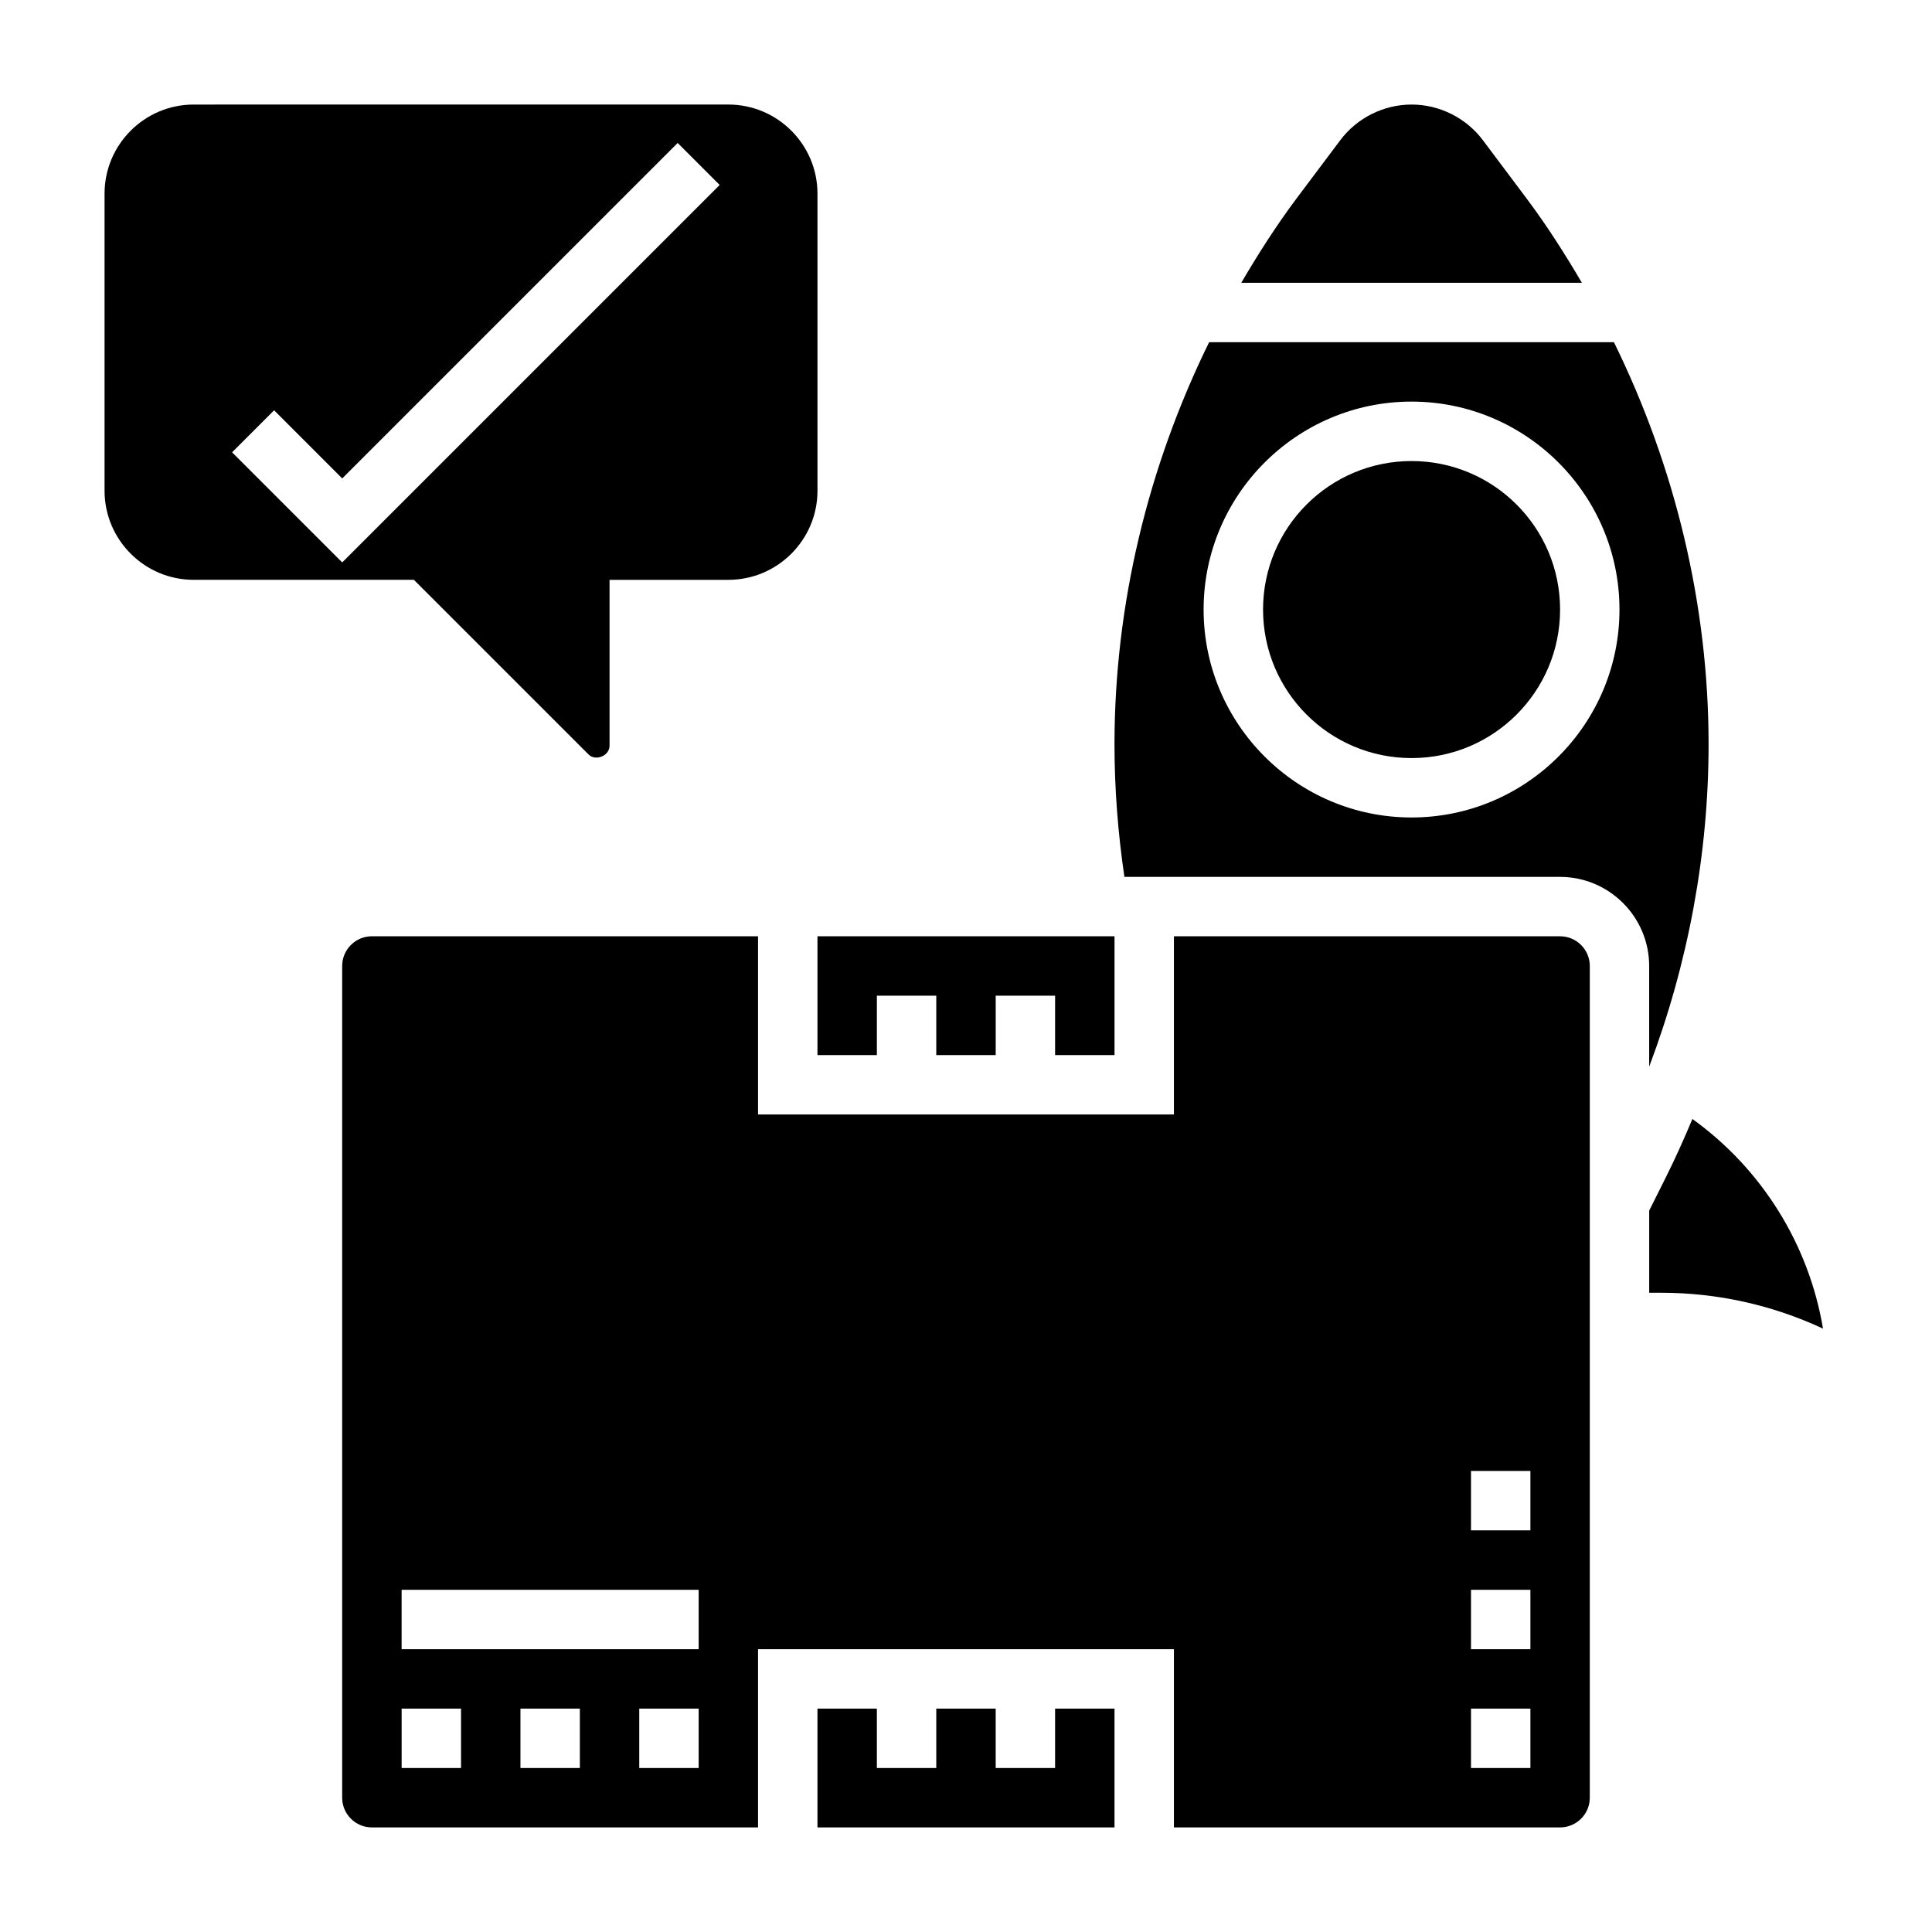 <?xml version="1.0" encoding="UTF-8"?>
<!-- Uploaded to: ICON Repo, www.iconrepo.com, Generator: ICON Repo Mixer Tools -->
<svg fill="#000000" width="800px" height="800px" version="1.1" viewBox="144 144 512 512" xmlns="http://www.w3.org/2000/svg">
 <g>
  <path d="m299.97 343.94c1.875 1.875 5.566 0.355 5.566-2.305v-43.973h31.488c13.02 0 23.617-10.598 23.617-23.617l-0.004-78.723c0-13.02-10.598-23.617-23.617-23.617l-141.7 0.004c-13.02 0-23.613 10.594-23.613 23.613v78.719c0 13.02 10.598 23.617 23.617 23.617h58.363zm-94.465-80.074 11.133-11.133 18.051 18.055 88.898-88.902 11.133 11.133-100.03 100.03z"/>
  <path d="m439.36 423.61v-31.488h-78.723v31.488h15.746v-15.742h15.742v15.742h15.746v-15.742h15.742v15.742z"/>
  <path d="m592.5 440.54c-2.195 5.242-4.519 10.438-7.062 15.523l-4.383 8.77v21.758h3.133c14.949 0 29.543 3.258 42.926 9.508-3.723-22.258-16.176-42.309-34.613-55.559z"/>
  <path d="m423.61 612.54h-15.742v-15.742h-15.746v15.742h-15.742v-15.742h-15.746v31.488h78.723v-31.488h-15.746z"/>
  <path d="m548.61 196.66-11.633-15.508c-4.434-5.91-11.504-9.445-18.895-9.445s-14.453 3.535-18.895 9.445l-11.637 15.508c-5.332 7.125-10.102 14.625-14.598 22.277h90.262c-4.496-7.652-9.266-15.152-14.605-22.277z"/>
  <path d="m557.44 392.12h-102.34v47.23l-110.21 0.004v-47.23l-102.34-0.004c-4.336 0-7.871 3.535-7.871 7.871v220.42c0 4.344 3.535 7.871 7.871 7.871h102.34v-47.23h110.21v47.23h102.34c4.336 0 7.871-3.527 7.871-7.871l0.004-220.41c0-4.34-3.535-7.875-7.875-7.875zm-291.26 220.42h-15.742v-15.742h15.742zm31.488 0h-15.742v-15.742h15.742zm31.484 0h-15.742v-15.742h15.742zm0-31.488h-78.719v-15.742h78.719zm220.42 31.488h-15.742v-15.742h15.742zm0-31.488h-15.742v-15.742h15.742zm0-31.488h-15.742v-15.742h15.742z"/>
  <path d="m557.44 305.54c0 21.738-17.621 39.359-39.359 39.359s-39.359-17.621-39.359-39.359c0-21.738 17.621-39.359 39.359-39.359s39.359 17.621 39.359 39.359"/>
  <path d="m581.05 426.67c10.297-27.23 15.742-56.324 15.742-85.41 0-36.918-8.84-73.531-25.082-106.57h-107.28c-16.238 33.031-25.078 69.648-25.078 106.57 0 11.723 0.914 23.508 2.629 35.125h115.45c13.02 0 23.617 10.598 23.617 23.617zm-62.977-66.031c-30.387 0-55.105-24.719-55.105-55.105s24.719-55.105 55.105-55.105 55.105 24.719 55.105 55.105c0 30.391-24.719 55.105-55.105 55.105z"/>
 </g>
</svg>